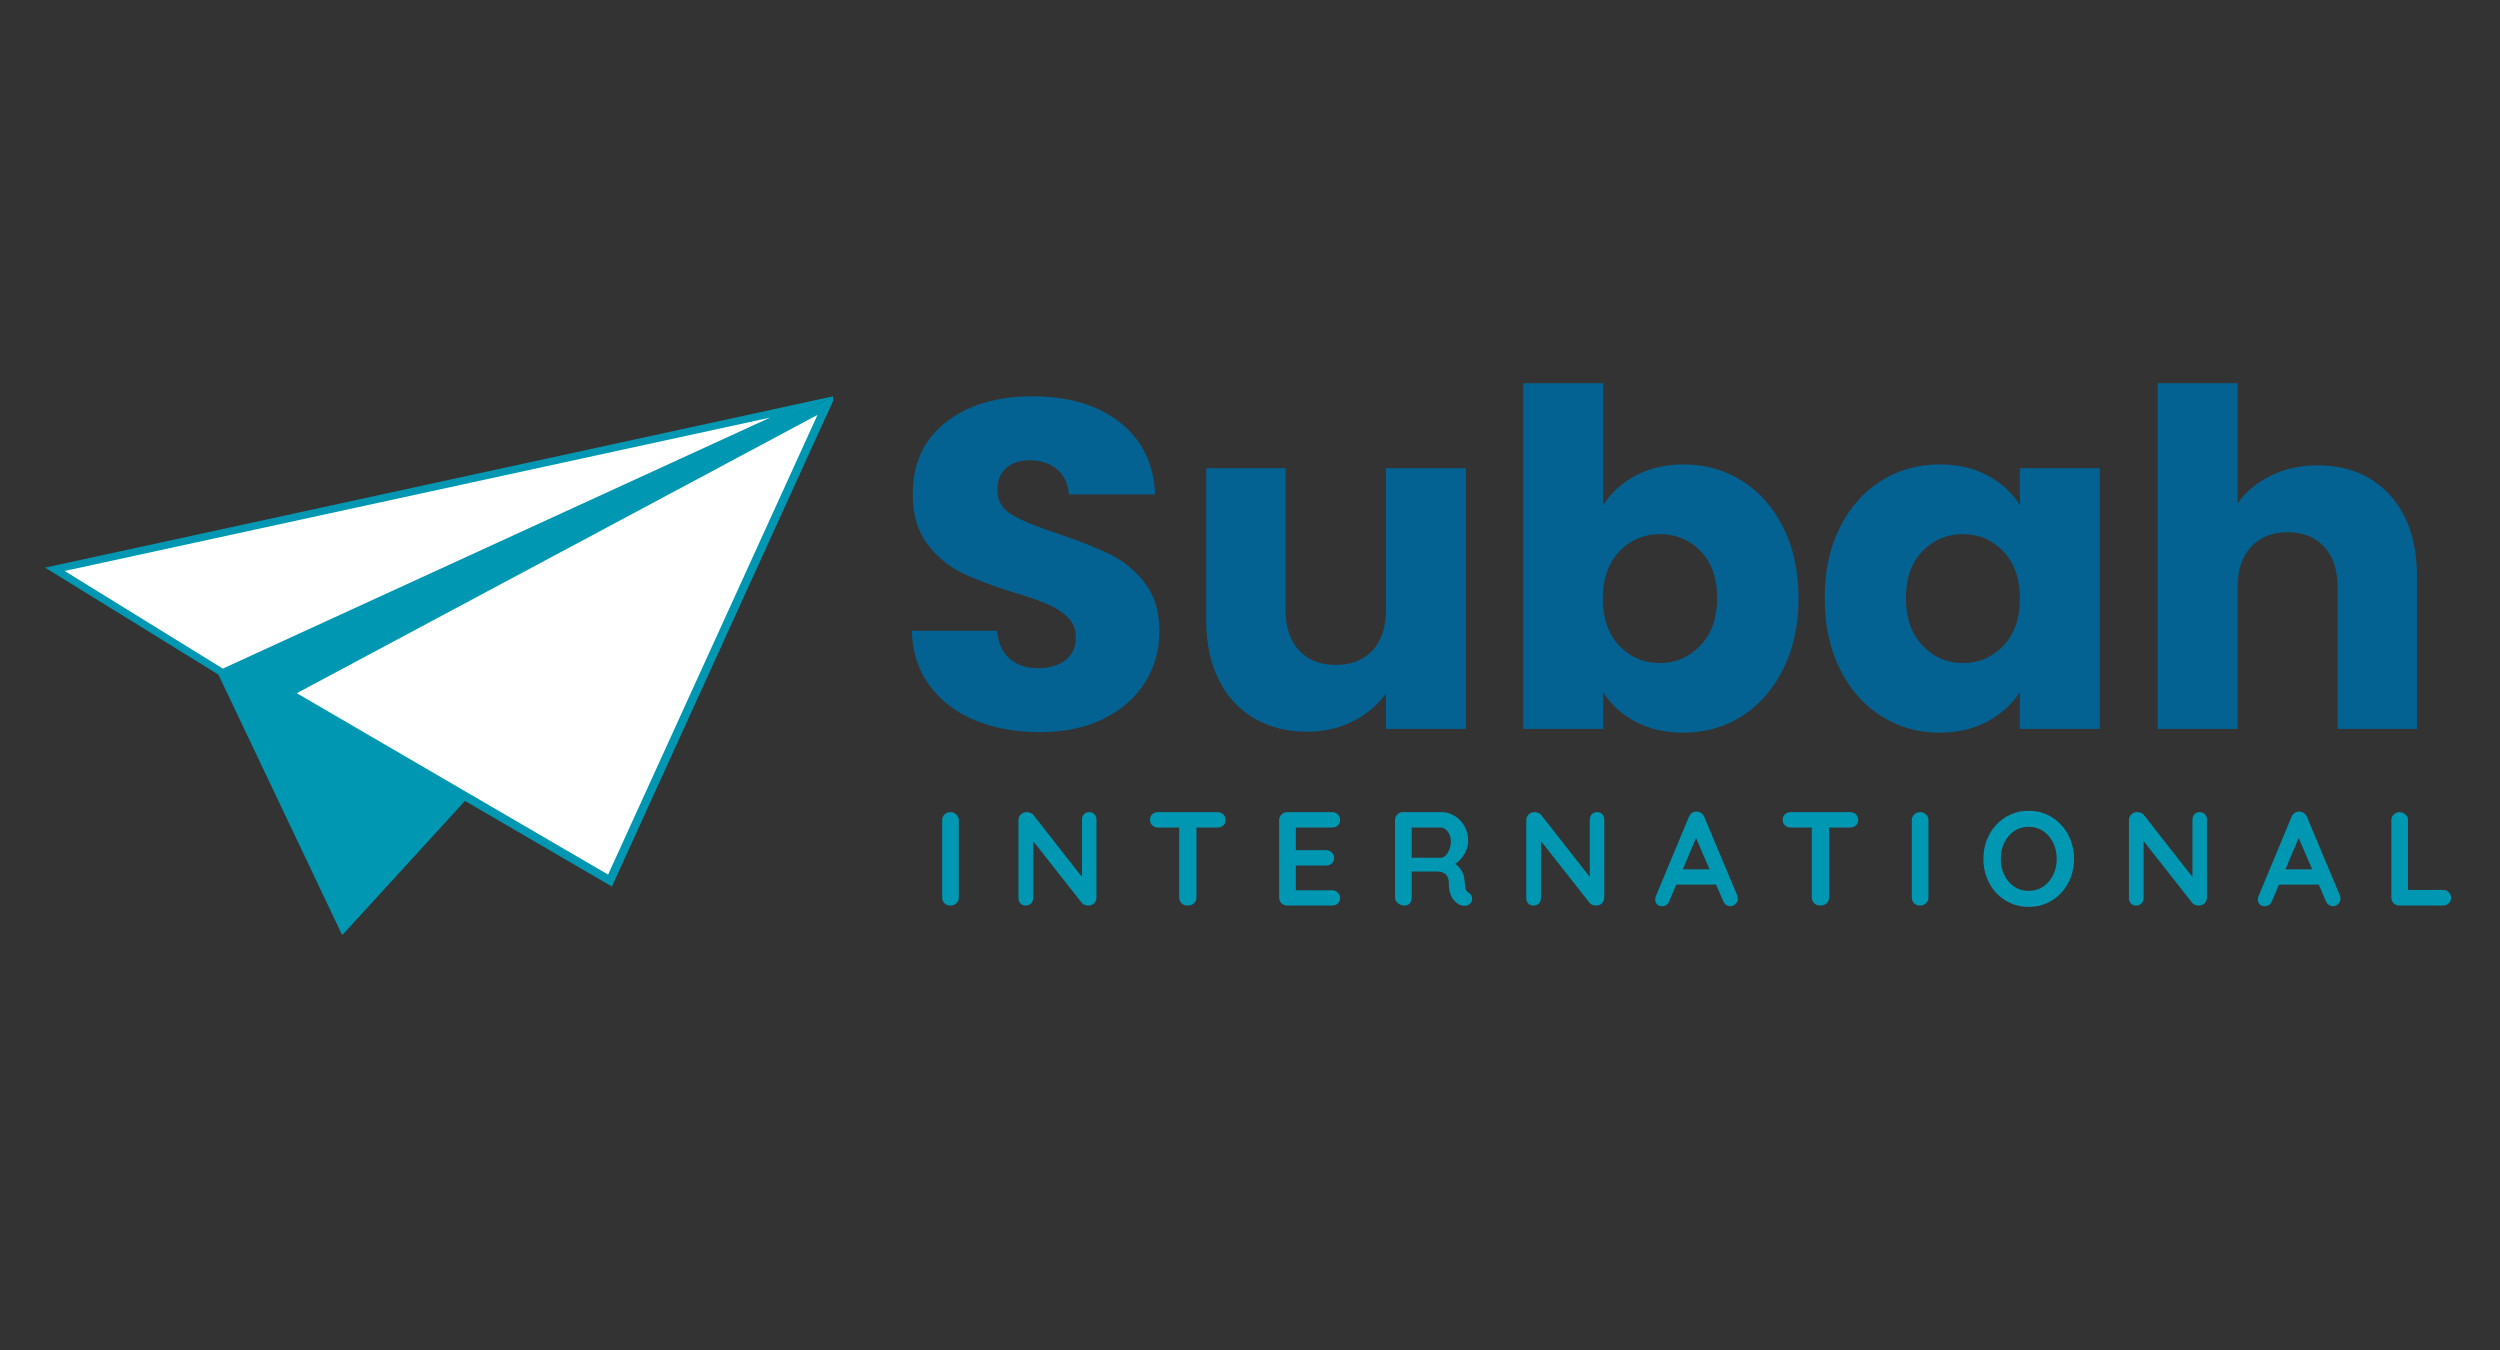 <svg xmlns="http://www.w3.org/2000/svg" xmlns:xlink="http://www.w3.org/1999/xlink" width="500" zoomAndPan="magnify" viewBox="0 0 375 202.5" height="270" preserveAspectRatio="xMidYMid meet"><rect x="0" y="0" width="375" height="202.5" fill="#333333" stroke="none"/><defs><g></g><clipPath id="3073aa2335"><path d="M 32 59.371 L 124.961 59.371 L 124.961 140.168 L 32 140.168 Z M 32 59.371 " clip-rule="nonzero"></path></clipPath><clipPath id="94099b3193"><path d="M 41 59.371 L 124.961 59.371 L 124.961 133 L 41 133 Z M 41 59.371 " clip-rule="nonzero"></path></clipPath><clipPath id="756f311283"><path d="M 6.754 59.371 L 124.961 59.371 L 124.961 102 L 6.754 102 Z M 6.754 59.371 " clip-rule="nonzero"></path></clipPath><clipPath id="5ef9a0bf6a"><rect x="0" width="235" y="0" height="100"></rect></clipPath><clipPath id="2ac0e74800"><path d="M 139 116 L 374.539 116 L 374.539 142 L 139 142 Z M 139 116 " clip-rule="nonzero"></path></clipPath><clipPath id="6d0716b44b"><rect x="0" width="236" y="0" height="26"></rect></clipPath></defs><g clip-path="url(#3073aa2335)"><path fill="#0097b2" d="M 125.312 59.371 L 51.332 140.273 L 32.754 101.172 Z M 125.312 59.371 " fill-opacity="1" fill-rule="evenodd"></path></g><g clip-path="url(#94099b3193)"><path fill="#0097b2" d="M 125.312 59.371 L 91.785 132.98 L 41.934 103.93 Z M 125.312 59.371 " fill-opacity="1" fill-rule="evenodd"></path></g><path fill="#ffffff" d="M 122.625 62.234 L 91.215 131.191 L 44.516 103.98 Z M 122.625 62.234 " fill-opacity="1" fill-rule="evenodd"></path><g clip-path="url(#756f311283)"><path fill="#0097b2" d="M 125.312 59.371 L 33.344 101.551 L 6.762 85.145 Z M 125.312 59.371 " fill-opacity="1" fill-rule="evenodd"></path></g><path fill="#ffffff" d="M 115.512 62.641 L 33.422 100.289 L 9.695 85.645 Z M 115.512 62.641 " fill-opacity="1" fill-rule="evenodd"></path><g transform="matrix(1, 0, 0, 1, 132, 35)"><g clip-path="url(#5ef9a0bf6a)"><g fill="#036291" fill-opacity="1"><g transform="translate(1.837, 74.336)"><g><path d="M 22.141 0.484 C 18.547 0.484 15.32 -0.098 12.469 -1.266 C 9.625 -2.43 7.348 -4.156 5.641 -6.438 C 3.93 -8.727 3.031 -11.488 2.938 -14.719 L 15.703 -14.719 C 15.891 -12.895 16.52 -11.504 17.594 -10.547 C 18.664 -9.586 20.066 -9.109 21.797 -9.109 C 23.566 -9.109 24.969 -9.516 26 -10.328 C 27.031 -11.148 27.547 -12.285 27.547 -13.734 C 27.547 -14.953 27.133 -15.957 26.312 -16.75 C 25.5 -17.539 24.492 -18.191 23.297 -18.703 C 22.109 -19.223 20.414 -19.812 18.219 -20.469 C 15.039 -21.445 12.445 -22.426 10.438 -23.406 C 8.426 -24.383 6.695 -25.832 5.25 -27.75 C 3.801 -29.664 3.078 -32.164 3.078 -35.25 C 3.078 -39.82 4.734 -43.406 8.047 -46 C 11.367 -48.594 15.695 -49.891 21.031 -49.891 C 26.445 -49.891 30.812 -48.594 34.125 -46 C 37.445 -43.406 39.223 -39.797 39.453 -35.172 L 26.484 -35.172 C 26.391 -36.766 25.805 -38.016 24.734 -38.922 C 23.66 -39.836 22.285 -40.297 20.609 -40.297 C 19.16 -40.297 17.988 -39.91 17.094 -39.141 C 16.207 -38.367 15.766 -37.258 15.766 -35.812 C 15.766 -34.219 16.508 -32.977 18 -32.094 C 19.5 -31.207 21.836 -30.25 25.016 -29.219 C 28.191 -28.145 30.77 -27.117 32.75 -26.141 C 34.738 -25.16 36.457 -23.734 37.906 -21.859 C 39.352 -19.992 40.078 -17.586 40.078 -14.641 C 40.078 -11.836 39.363 -9.289 37.938 -7 C 36.52 -4.719 34.457 -2.898 31.75 -1.547 C 29.039 -0.191 25.836 0.484 22.141 0.484 Z M 22.141 0.484 "></path></g></g></g><g fill="#036291" fill-opacity="1"><g transform="translate(44.93, 74.336)"><g><path d="M 42.953 -39.109 L 42.953 0 L 30.969 0 L 30.969 -5.328 C 29.758 -3.598 28.113 -2.207 26.031 -1.156 C 23.957 -0.102 21.656 0.422 19.125 0.422 C 16.133 0.422 13.492 -0.242 11.203 -1.578 C 8.922 -2.91 7.148 -4.836 5.891 -7.359 C 4.629 -9.879 4 -12.848 4 -16.266 L 4 -39.109 L 15.906 -39.109 L 15.906 -17.875 C 15.906 -15.258 16.582 -13.223 17.938 -11.766 C 19.289 -10.316 21.113 -9.594 23.406 -9.594 C 25.738 -9.594 27.582 -10.316 28.938 -11.766 C 30.289 -13.223 30.969 -15.258 30.969 -17.875 L 30.969 -39.109 Z M 42.953 -39.109 "></path></g></g></g><g fill="#036291" fill-opacity="1"><g transform="translate(92.157, 74.336)"><g><path d="M 16.328 -33.562 C 17.453 -35.383 19.062 -36.859 21.156 -37.984 C 23.258 -39.109 25.664 -39.672 28.375 -39.672 C 31.602 -39.672 34.523 -38.852 37.141 -37.219 C 39.754 -35.582 41.82 -33.242 43.344 -30.203 C 44.863 -27.172 45.625 -23.645 45.625 -19.625 C 45.625 -15.602 44.863 -12.062 43.344 -9 C 41.82 -5.945 39.754 -3.586 37.141 -1.922 C 34.523 -0.266 31.602 0.562 28.375 0.562 C 25.625 0.562 23.219 0.016 21.156 -1.078 C 19.102 -2.18 17.492 -3.645 16.328 -5.469 L 16.328 0 L 4.344 0 L 4.344 -51.859 L 16.328 -51.859 Z M 33.422 -19.625 C 33.422 -22.613 32.594 -24.957 30.938 -26.656 C 29.281 -28.363 27.238 -29.219 24.812 -29.219 C 22.426 -29.219 20.406 -28.352 18.75 -26.625 C 17.094 -24.895 16.266 -22.535 16.266 -19.547 C 16.266 -16.555 17.094 -14.195 18.75 -12.469 C 20.406 -10.738 22.426 -9.875 24.812 -9.875 C 27.188 -9.875 29.211 -10.75 30.891 -12.5 C 32.578 -14.258 33.422 -16.633 33.422 -19.625 Z M 33.422 -19.625 "></path></g></g></g><g fill="#036291" fill-opacity="1"><g transform="translate(139.735, 74.336)"><g><path d="M 1.969 -19.625 C 1.969 -23.645 2.723 -27.172 4.234 -30.203 C 5.754 -33.242 7.82 -35.582 10.438 -37.219 C 13.051 -38.852 15.973 -39.672 19.203 -39.672 C 21.961 -39.672 24.379 -39.109 26.453 -37.984 C 28.535 -36.859 30.133 -35.383 31.25 -33.562 L 31.25 -39.109 L 43.234 -39.109 L 43.234 0 L 31.25 0 L 31.25 -5.531 C 30.082 -3.707 28.457 -2.234 26.375 -1.109 C 24.301 0.004 21.883 0.562 19.125 0.562 C 15.945 0.562 13.051 -0.266 10.438 -1.922 C 7.82 -3.586 5.754 -5.945 4.234 -9 C 2.723 -12.062 1.969 -15.602 1.969 -19.625 Z M 31.25 -19.547 C 31.25 -22.535 30.422 -24.895 28.766 -26.625 C 27.109 -28.352 25.086 -29.219 22.703 -29.219 C 20.316 -29.219 18.297 -28.363 16.641 -26.656 C 14.984 -24.957 14.156 -22.613 14.156 -19.625 C 14.156 -16.633 14.984 -14.258 16.641 -12.5 C 18.297 -10.75 20.316 -9.875 22.703 -9.875 C 25.086 -9.875 27.109 -10.738 28.766 -12.469 C 30.422 -14.195 31.25 -16.555 31.25 -19.547 Z M 31.25 -19.547 "></path></g></g></g><g fill="#036291" fill-opacity="1"><g transform="translate(187.312, 74.336)"><g><path d="M 28.375 -39.531 C 32.863 -39.531 36.461 -38.047 39.172 -35.078 C 41.879 -32.109 43.234 -28.031 43.234 -22.844 L 43.234 0 L 31.328 0 L 31.328 -21.234 C 31.328 -23.848 30.648 -25.879 29.297 -27.328 C 27.941 -28.773 26.117 -29.5 23.828 -29.5 C 21.535 -29.5 19.711 -28.773 18.359 -27.328 C 17.004 -25.879 16.328 -23.848 16.328 -21.234 L 16.328 0 L 4.344 0 L 4.344 -51.859 L 16.328 -51.859 L 16.328 -33.844 C 17.547 -35.57 19.203 -36.953 21.297 -37.984 C 23.398 -39.016 25.758 -39.531 28.375 -39.531 Z M 28.375 -39.531 "></path></g></g></g></g></g><g clip-path="url(#2ac0e74800)"><g transform="matrix(1, 0, 0, 1, 139, 116)"><g clip-path="url(#6d0716b44b)"><g fill="#0097b2" fill-opacity="1"><g transform="translate(0.822, 19.834)"><g><path d="M 4 -1.219 C 4 -0.875 3.875 -0.582 3.625 -0.344 C 3.375 -0.113 3.078 0 2.734 0 C 2.367 0 2.07 -0.113 1.844 -0.344 C 1.613 -0.582 1.5 -0.875 1.5 -1.219 L 1.5 -12.797 C 1.5 -13.141 1.617 -13.426 1.859 -13.656 C 2.098 -13.895 2.406 -14.016 2.781 -14.016 C 3.102 -14.016 3.383 -13.895 3.625 -13.656 C 3.875 -13.426 4 -13.141 4 -12.797 Z M 4 -1.219 "></path></g></g></g><g fill="#0097b2" fill-opacity="1"><g transform="translate(12.267, 19.834)"><g><path d="M 12.125 -14.016 C 12.445 -14.016 12.707 -13.906 12.906 -13.688 C 13.102 -13.477 13.203 -13.211 13.203 -12.891 L 13.203 -1.219 C 13.203 -0.875 13.086 -0.582 12.859 -0.344 C 12.629 -0.113 12.336 0 11.984 0 C 11.816 0 11.641 -0.031 11.453 -0.094 C 11.273 -0.156 11.141 -0.238 11.047 -0.344 L 3.188 -10.328 L 3.703 -10.641 L 3.703 -1.125 C 3.703 -0.801 3.598 -0.531 3.391 -0.312 C 3.18 -0.102 2.91 0 2.578 0 C 2.266 0 2.004 -0.102 1.797 -0.312 C 1.598 -0.531 1.5 -0.801 1.5 -1.125 L 1.5 -12.797 C 1.5 -13.141 1.613 -13.426 1.844 -13.656 C 2.082 -13.895 2.375 -14.016 2.719 -14.016 C 2.906 -14.016 3.098 -13.977 3.297 -13.906 C 3.504 -13.832 3.656 -13.723 3.75 -13.578 L 11.375 -3.844 L 11.031 -3.609 L 11.031 -12.891 C 11.031 -13.211 11.129 -13.477 11.328 -13.688 C 11.523 -13.906 11.789 -14.016 12.125 -14.016 Z M 12.125 -14.016 "></path></g></g></g><g fill="#0097b2" fill-opacity="1"><g transform="translate(32.91, 19.834)"><g><path d="M 6.25 0 C 5.875 0 5.566 -0.113 5.328 -0.344 C 5.086 -0.582 4.969 -0.875 4.969 -1.219 L 4.969 -12.828 L 7.562 -12.828 L 7.562 -1.219 C 7.562 -0.875 7.438 -0.582 7.188 -0.344 C 6.945 -0.113 6.633 0 6.25 0 Z M 1.828 -11.703 C 1.473 -11.703 1.176 -11.805 0.938 -12.016 C 0.707 -12.234 0.594 -12.52 0.594 -12.875 C 0.594 -13.219 0.707 -13.492 0.938 -13.703 C 1.176 -13.91 1.473 -14.016 1.828 -14.016 L 10.703 -14.016 C 11.055 -14.016 11.348 -13.906 11.578 -13.688 C 11.805 -13.477 11.922 -13.195 11.922 -12.844 C 11.922 -12.5 11.805 -12.223 11.578 -12.016 C 11.348 -11.805 11.055 -11.703 10.703 -11.703 Z M 1.828 -11.703 "></path></g></g></g><g fill="#0097b2" fill-opacity="1"><g transform="translate(51.373, 19.834)"><g><path d="M 2.719 -14.016 L 9.422 -14.016 C 9.773 -14.016 10.066 -13.898 10.297 -13.672 C 10.523 -13.453 10.641 -13.172 10.641 -12.828 C 10.641 -12.492 10.523 -12.223 10.297 -12.016 C 10.066 -11.805 9.773 -11.703 9.422 -11.703 L 3.828 -11.703 L 4 -12.047 L 4 -8.141 L 3.844 -8.312 L 8.531 -8.312 C 8.875 -8.312 9.16 -8.195 9.391 -7.969 C 9.629 -7.75 9.75 -7.469 9.75 -7.125 C 9.75 -6.789 9.629 -6.52 9.391 -6.312 C 9.16 -6.102 8.875 -6 8.531 -6 L 3.906 -6 L 4 -6.172 L 4 -2.125 L 3.844 -2.297 L 9.422 -2.297 C 9.773 -2.297 10.066 -2.176 10.297 -1.938 C 10.523 -1.707 10.641 -1.441 10.641 -1.141 C 10.641 -0.805 10.523 -0.531 10.297 -0.312 C 10.066 -0.102 9.773 0 9.422 0 L 2.719 0 C 2.375 0 2.082 -0.113 1.844 -0.344 C 1.613 -0.582 1.5 -0.875 1.5 -1.219 L 1.5 -12.797 C 1.5 -13.141 1.613 -13.426 1.844 -13.656 C 2.082 -13.895 2.375 -14.016 2.719 -14.016 Z M 2.719 -14.016 "></path></g></g></g><g fill="#0097b2" fill-opacity="1"><g transform="translate(68.756, 19.834)"><g><path d="M 2.938 0 C 2.562 0 2.227 -0.113 1.938 -0.344 C 1.645 -0.582 1.5 -0.875 1.5 -1.219 L 1.5 -12.797 C 1.5 -13.141 1.613 -13.426 1.844 -13.656 C 2.082 -13.895 2.375 -14.016 2.719 -14.016 L 8.484 -14.016 C 9.18 -14.016 9.832 -13.828 10.438 -13.453 C 11.039 -13.086 11.531 -12.582 11.906 -11.938 C 12.281 -11.289 12.469 -10.547 12.469 -9.703 C 12.469 -9.203 12.363 -8.707 12.156 -8.219 C 11.945 -7.738 11.664 -7.305 11.312 -6.922 C 10.957 -6.535 10.562 -6.238 10.125 -6.031 L 10.141 -6.484 C 10.516 -6.285 10.828 -6.047 11.078 -5.766 C 11.328 -5.492 11.52 -5.203 11.656 -4.891 C 11.801 -4.578 11.883 -4.242 11.906 -3.891 C 11.957 -3.547 11.992 -3.25 12.016 -3 C 12.035 -2.75 12.078 -2.535 12.141 -2.359 C 12.203 -2.191 12.316 -2.062 12.484 -1.969 C 12.785 -1.789 12.973 -1.535 13.047 -1.203 C 13.117 -0.879 13.039 -0.594 12.812 -0.344 C 12.664 -0.164 12.477 -0.051 12.25 0 C 12.02 0.039 11.789 0.039 11.562 0 C 11.344 -0.051 11.16 -0.117 11.016 -0.203 C 10.785 -0.336 10.555 -0.535 10.328 -0.797 C 10.098 -1.055 9.91 -1.406 9.766 -1.844 C 9.629 -2.281 9.562 -2.848 9.562 -3.547 C 9.562 -3.773 9.52 -3.984 9.438 -4.172 C 9.363 -4.367 9.254 -4.535 9.109 -4.672 C 8.961 -4.816 8.773 -4.926 8.547 -5 C 8.316 -5.07 8.051 -5.109 7.75 -5.109 L 3.703 -5.109 L 4 -5.562 L 4 -1.219 C 4 -0.875 3.906 -0.582 3.719 -0.344 C 3.531 -0.113 3.27 0 2.938 0 Z M 3.719 -7.172 L 8.391 -7.172 C 8.629 -7.172 8.859 -7.281 9.078 -7.5 C 9.305 -7.719 9.492 -8.016 9.641 -8.391 C 9.797 -8.773 9.875 -9.191 9.875 -9.641 C 9.875 -10.234 9.711 -10.723 9.391 -11.109 C 9.078 -11.504 8.742 -11.703 8.391 -11.703 L 3.766 -11.703 L 4 -12.344 L 4 -6.688 Z M 3.719 -7.172 "></path></g></g></g><g fill="#0097b2" fill-opacity="1"><g transform="translate(88.439, 19.834)"><g><path d="M 12.125 -14.016 C 12.445 -14.016 12.707 -13.906 12.906 -13.688 C 13.102 -13.477 13.203 -13.211 13.203 -12.891 L 13.203 -1.219 C 13.203 -0.875 13.086 -0.582 12.859 -0.344 C 12.629 -0.113 12.336 0 11.984 0 C 11.816 0 11.641 -0.031 11.453 -0.094 C 11.273 -0.156 11.141 -0.238 11.047 -0.344 L 3.188 -10.328 L 3.703 -10.641 L 3.703 -1.125 C 3.703 -0.801 3.598 -0.531 3.391 -0.312 C 3.18 -0.102 2.91 0 2.578 0 C 2.266 0 2.004 -0.102 1.797 -0.312 C 1.598 -0.531 1.5 -0.801 1.5 -1.125 L 1.5 -12.797 C 1.5 -13.141 1.613 -13.426 1.844 -13.656 C 2.082 -13.895 2.375 -14.016 2.719 -14.016 C 2.906 -14.016 3.098 -13.977 3.297 -13.906 C 3.504 -13.832 3.656 -13.723 3.75 -13.578 L 11.375 -3.844 L 11.031 -3.609 L 11.031 -12.891 C 11.031 -13.211 11.129 -13.477 11.328 -13.688 C 11.523 -13.906 11.789 -14.016 12.125 -14.016 Z M 12.125 -14.016 "></path></g></g></g><g fill="#0097b2" fill-opacity="1"><g transform="translate(109.082, 19.834)"><g><path d="M 6.641 -10.875 L 2.328 -0.703 C 2.234 -0.441 2.086 -0.242 1.891 -0.109 C 1.691 0.023 1.484 0.094 1.266 0.094 C 0.898 0.094 0.629 -0.004 0.453 -0.203 C 0.285 -0.398 0.203 -0.645 0.203 -0.938 C 0.203 -1.062 0.223 -1.191 0.266 -1.328 L 5.25 -13.297 C 5.352 -13.555 5.516 -13.758 5.734 -13.906 C 5.953 -14.051 6.188 -14.113 6.438 -14.094 C 6.688 -14.094 6.91 -14.02 7.109 -13.875 C 7.316 -13.738 7.469 -13.547 7.562 -13.297 L 12.484 -1.562 C 12.555 -1.383 12.594 -1.223 12.594 -1.078 C 12.594 -0.723 12.473 -0.438 12.234 -0.219 C 12.004 -0.008 11.75 0.094 11.469 0.094 C 11.227 0.094 11.008 0.02 10.812 -0.125 C 10.625 -0.27 10.477 -0.469 10.375 -0.719 L 6.062 -10.75 Z M 2.938 -3.141 L 4.047 -5.438 L 9.453 -5.438 L 9.828 -3.141 Z M 2.938 -3.141 "></path></g></g></g><g fill="#0097b2" fill-opacity="1"><g transform="translate(127.805, 19.834)"><g><path d="M 6.25 0 C 5.875 0 5.566 -0.113 5.328 -0.344 C 5.086 -0.582 4.969 -0.875 4.969 -1.219 L 4.969 -12.828 L 7.562 -12.828 L 7.562 -1.219 C 7.562 -0.875 7.438 -0.582 7.188 -0.344 C 6.945 -0.113 6.633 0 6.25 0 Z M 1.828 -11.703 C 1.473 -11.703 1.176 -11.805 0.938 -12.016 C 0.707 -12.234 0.594 -12.52 0.594 -12.875 C 0.594 -13.219 0.707 -13.492 0.938 -13.703 C 1.176 -13.91 1.473 -14.016 1.828 -14.016 L 10.703 -14.016 C 11.055 -14.016 11.348 -13.906 11.578 -13.688 C 11.805 -13.477 11.922 -13.195 11.922 -12.844 C 11.922 -12.5 11.805 -12.223 11.578 -12.016 C 11.348 -11.805 11.055 -11.703 10.703 -11.703 Z M 1.828 -11.703 "></path></g></g></g><g fill="#0097b2" fill-opacity="1"><g transform="translate(146.269, 19.834)"><g><path d="M 4 -1.219 C 4 -0.875 3.875 -0.582 3.625 -0.344 C 3.375 -0.113 3.078 0 2.734 0 C 2.367 0 2.07 -0.113 1.844 -0.344 C 1.613 -0.582 1.5 -0.875 1.5 -1.219 L 1.5 -12.797 C 1.5 -13.141 1.617 -13.426 1.859 -13.656 C 2.098 -13.895 2.406 -14.016 2.781 -14.016 C 3.102 -14.016 3.383 -13.895 3.625 -13.656 C 3.875 -13.426 4 -13.141 4 -12.797 Z M 4 -1.219 "></path></g></g></g><g fill="#0097b2" fill-opacity="1"><g transform="translate(157.713, 19.834)"><g><path d="M 14.391 -7 C 14.391 -6 14.223 -5.066 13.891 -4.203 C 13.555 -3.336 13.082 -2.57 12.469 -1.906 C 11.863 -1.25 11.145 -0.734 10.312 -0.359 C 9.477 0.016 8.57 0.203 7.594 0.203 C 6.602 0.203 5.691 0.016 4.859 -0.359 C 4.035 -0.734 3.316 -1.25 2.703 -1.906 C 2.098 -2.57 1.629 -3.336 1.297 -4.203 C 0.961 -5.066 0.797 -6 0.797 -7 C 0.797 -8 0.961 -8.93 1.297 -9.797 C 1.629 -10.672 2.098 -11.438 2.703 -12.094 C 3.316 -12.758 4.035 -13.281 4.859 -13.656 C 5.691 -14.031 6.602 -14.219 7.594 -14.219 C 8.57 -14.219 9.477 -14.031 10.312 -13.656 C 11.145 -13.281 11.863 -12.758 12.469 -12.094 C 13.082 -11.438 13.555 -10.672 13.891 -9.797 C 14.223 -8.93 14.391 -8 14.391 -7 Z M 11.797 -7 C 11.797 -7.895 11.613 -8.707 11.25 -9.438 C 10.883 -10.164 10.391 -10.742 9.766 -11.172 C 9.141 -11.598 8.414 -11.812 7.594 -11.812 C 6.758 -11.812 6.031 -11.598 5.406 -11.172 C 4.781 -10.742 4.289 -10.164 3.938 -9.438 C 3.582 -8.719 3.406 -7.906 3.406 -7 C 3.406 -6.113 3.582 -5.305 3.938 -4.578 C 4.289 -3.848 4.781 -3.27 5.406 -2.844 C 6.031 -2.414 6.758 -2.203 7.594 -2.203 C 8.414 -2.203 9.141 -2.414 9.766 -2.844 C 10.391 -3.27 10.883 -3.848 11.25 -4.578 C 11.613 -5.305 11.797 -6.113 11.797 -7 Z M 11.797 -7 "></path></g></g></g><g fill="#0097b2" fill-opacity="1"><g transform="translate(178.836, 19.834)"><g><path d="M 12.125 -14.016 C 12.445 -14.016 12.707 -13.906 12.906 -13.688 C 13.102 -13.477 13.203 -13.211 13.203 -12.891 L 13.203 -1.219 C 13.203 -0.875 13.086 -0.582 12.859 -0.344 C 12.629 -0.113 12.336 0 11.984 0 C 11.816 0 11.641 -0.031 11.453 -0.094 C 11.273 -0.156 11.141 -0.238 11.047 -0.344 L 3.188 -10.328 L 3.703 -10.641 L 3.703 -1.125 C 3.703 -0.801 3.598 -0.531 3.391 -0.312 C 3.18 -0.102 2.91 0 2.578 0 C 2.266 0 2.004 -0.102 1.797 -0.312 C 1.598 -0.531 1.5 -0.801 1.5 -1.125 L 1.5 -12.797 C 1.5 -13.141 1.613 -13.426 1.844 -13.656 C 2.082 -13.895 2.375 -14.016 2.719 -14.016 C 2.906 -14.016 3.098 -13.977 3.297 -13.906 C 3.504 -13.832 3.656 -13.723 3.75 -13.578 L 11.375 -3.844 L 11.031 -3.609 L 11.031 -12.891 C 11.031 -13.211 11.129 -13.477 11.328 -13.688 C 11.523 -13.906 11.789 -14.016 12.125 -14.016 Z M 12.125 -14.016 "></path></g></g></g><g fill="#0097b2" fill-opacity="1"><g transform="translate(199.479, 19.834)"><g><path d="M 6.641 -10.875 L 2.328 -0.703 C 2.234 -0.441 2.086 -0.242 1.891 -0.109 C 1.691 0.023 1.484 0.094 1.266 0.094 C 0.898 0.094 0.629 -0.004 0.453 -0.203 C 0.285 -0.398 0.203 -0.645 0.203 -0.938 C 0.203 -1.062 0.223 -1.191 0.266 -1.328 L 5.25 -13.297 C 5.352 -13.555 5.516 -13.758 5.734 -13.906 C 5.953 -14.051 6.188 -14.113 6.438 -14.094 C 6.688 -14.094 6.91 -14.02 7.109 -13.875 C 7.316 -13.738 7.469 -13.547 7.562 -13.297 L 12.484 -1.562 C 12.555 -1.383 12.594 -1.223 12.594 -1.078 C 12.594 -0.723 12.473 -0.438 12.234 -0.219 C 12.004 -0.008 11.75 0.094 11.469 0.094 C 11.227 0.094 11.008 0.02 10.812 -0.125 C 10.625 -0.27 10.477 -0.469 10.375 -0.719 L 6.062 -10.75 Z M 2.938 -3.141 L 4.047 -5.438 L 9.453 -5.438 L 9.828 -3.141 Z M 2.938 -3.141 "></path></g></g></g><g fill="#0097b2" fill-opacity="1"><g transform="translate(218.202, 19.834)"><g><path d="M 9.234 -2.344 C 9.578 -2.344 9.863 -2.234 10.094 -2.016 C 10.332 -1.797 10.453 -1.508 10.453 -1.156 C 10.453 -0.82 10.332 -0.547 10.094 -0.328 C 9.863 -0.109 9.578 0 9.234 0 L 2.719 0 C 2.375 0 2.082 -0.113 1.844 -0.344 C 1.613 -0.582 1.5 -0.875 1.5 -1.219 L 1.5 -12.797 C 1.5 -13.141 1.617 -13.426 1.859 -13.656 C 2.098 -13.895 2.406 -14.016 2.781 -14.016 C 3.102 -14.016 3.383 -13.895 3.625 -13.656 C 3.875 -13.426 4 -13.141 4 -12.797 L 4 -2 L 3.562 -2.344 Z M 9.234 -2.344 "></path></g></g></g></g></g></g></svg>